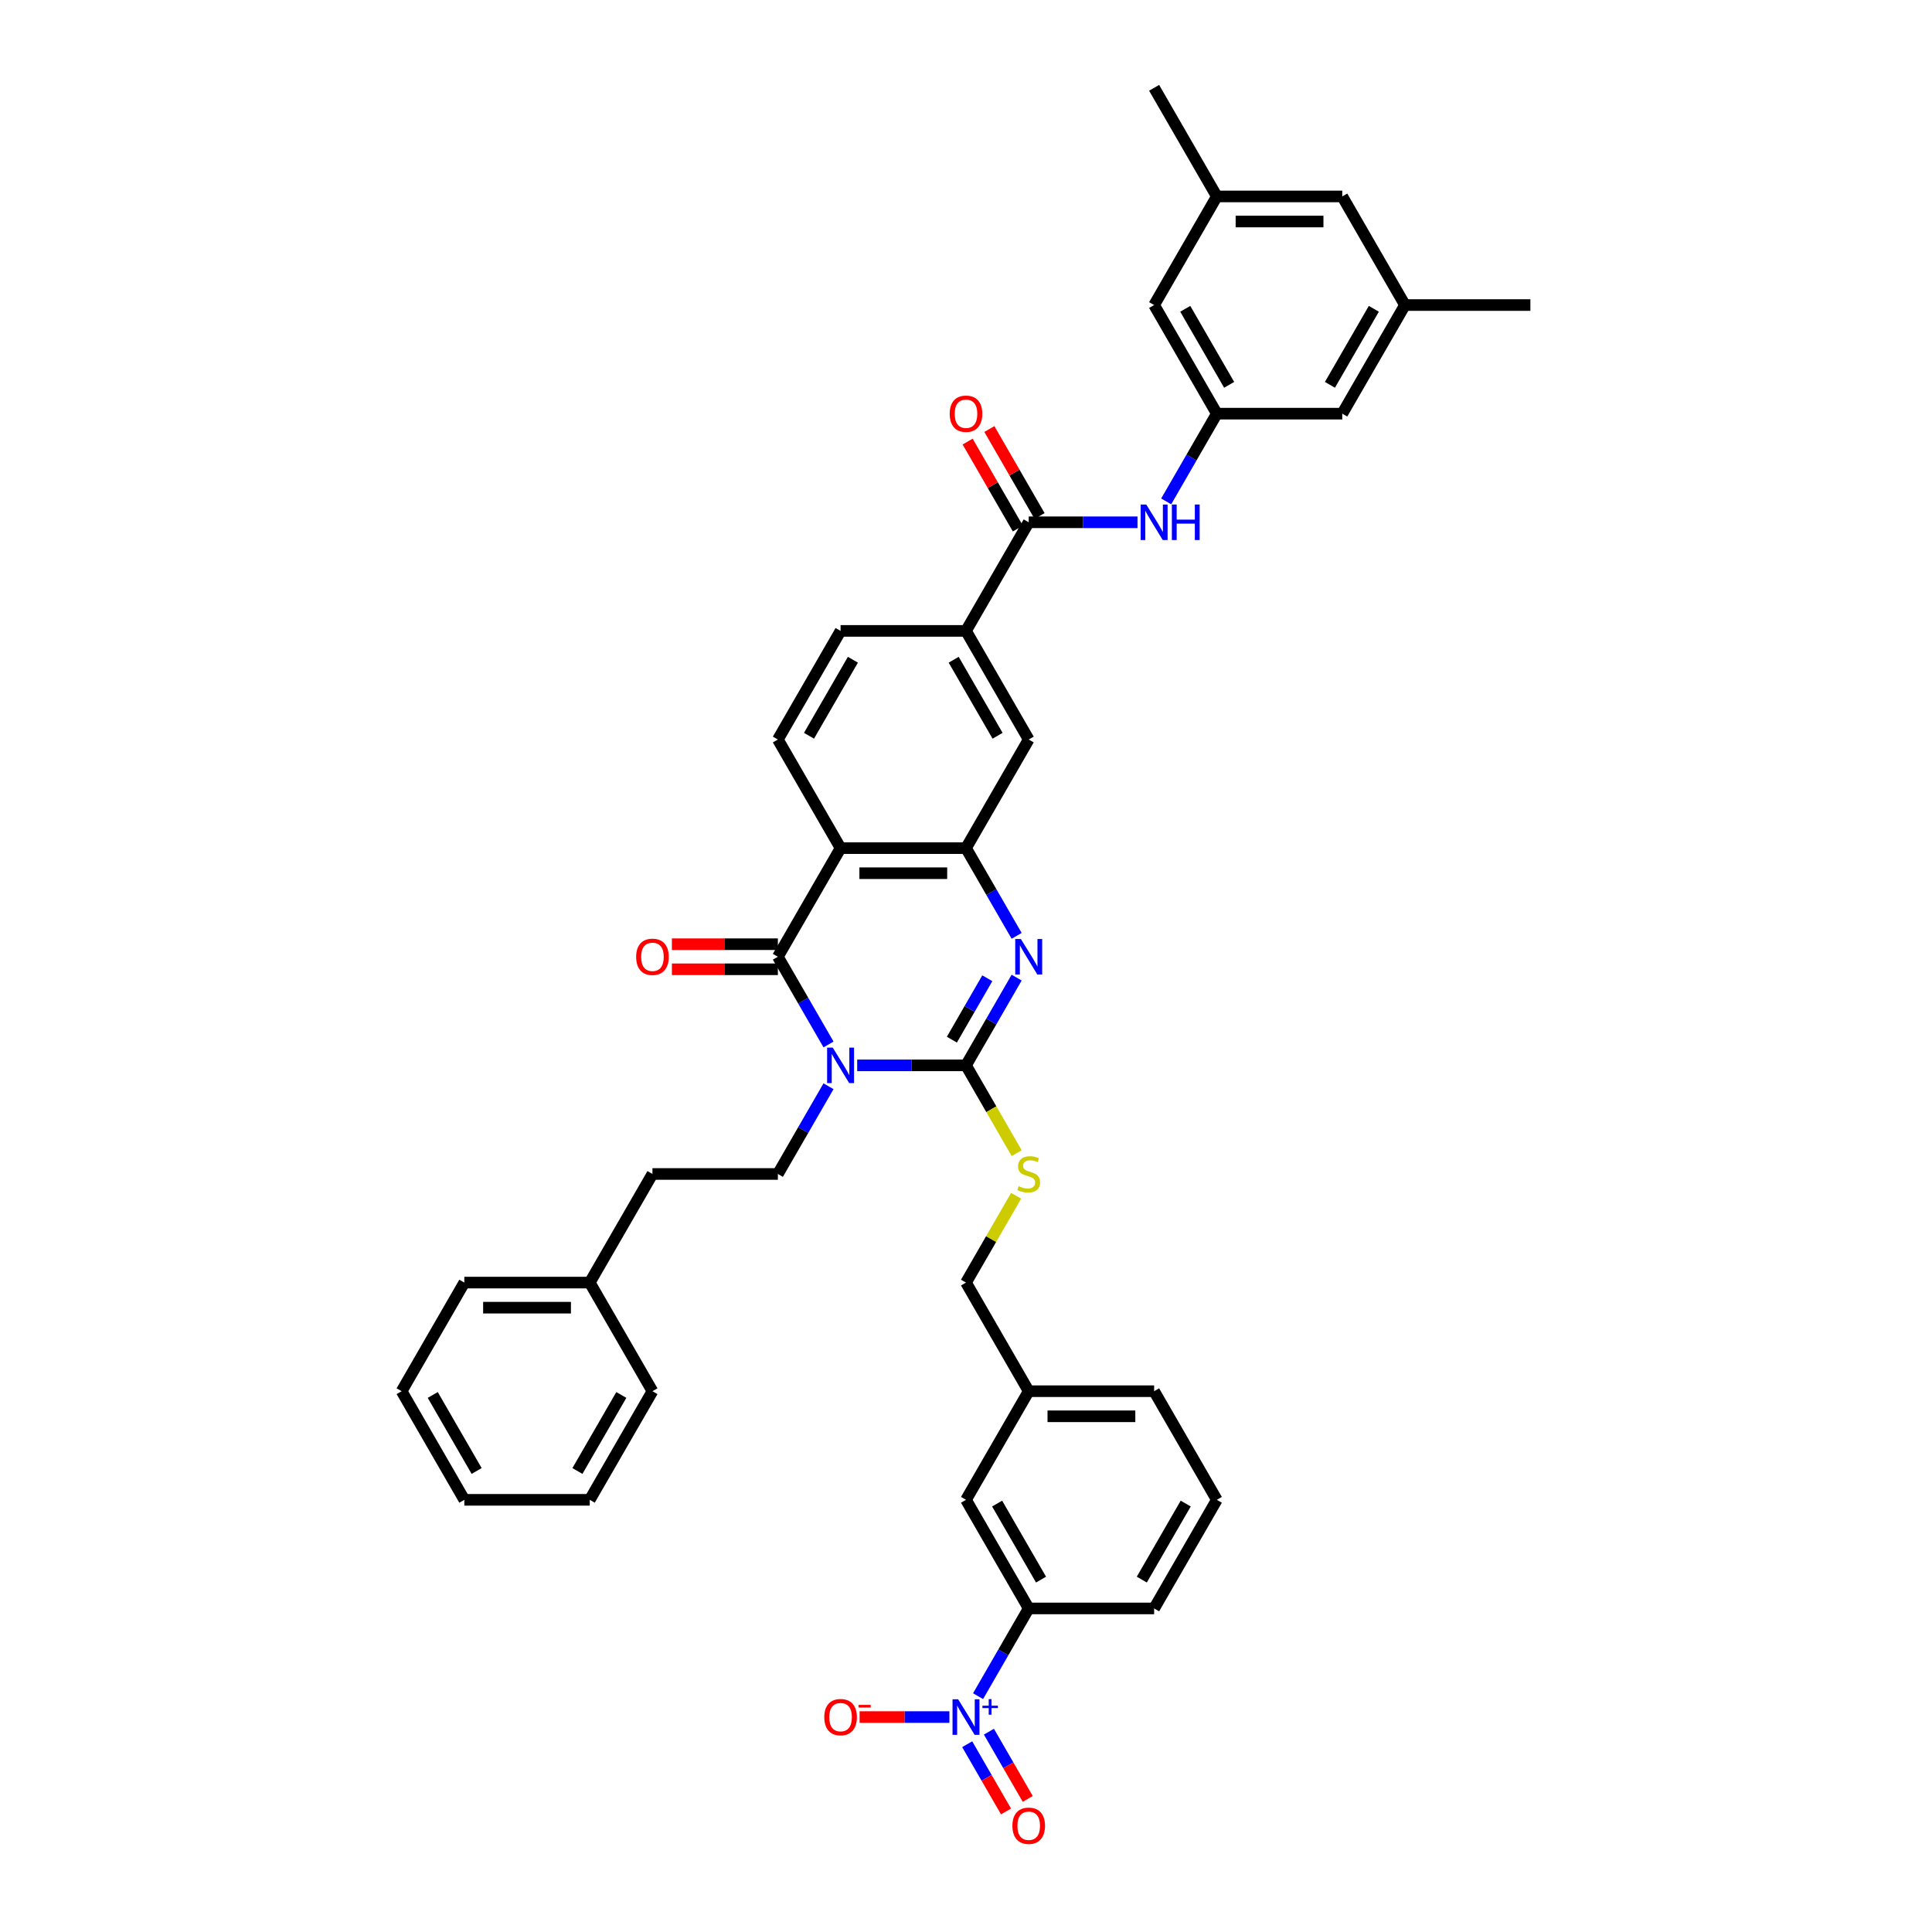 <?xml version='1.0' encoding='iso-8859-1'?>
<svg version='1.1' baseProfile='full'
              xmlns='http://www.w3.org/2000/svg'
                      xmlns:rdkit='http://www.rdkit.org/xml'
                      xmlns:xlink='http://www.w3.org/1999/xlink'
                  xml:space='preserve'
width='1000px' height='1000px' viewBox='0 0 1000 1000'>
<!-- END OF HEADER -->
<rect style='opacity:1.0;fill:#FFFFFF;stroke:none' width='1000' height='1000' x='0' y='0'> </rect>
<path class='bond-0' d='M 443.678,551.428 L 471.839,551.428' style='fill:none;fill-rule:evenodd;stroke:#0000FF;stroke-width:6px;stroke-linecap:butt;stroke-linejoin:miter;stroke-opacity:1' />
<path class='bond-0' d='M 471.839,551.428 L 500,551.428' style='fill:none;fill-rule:evenodd;stroke:#000000;stroke-width:6px;stroke-linecap:butt;stroke-linejoin:miter;stroke-opacity:1' />
<path class='bond-1' d='M 428.839,540.613 L 415.732,517.911' style='fill:none;fill-rule:evenodd;stroke:#0000FF;stroke-width:6px;stroke-linecap:butt;stroke-linejoin:miter;stroke-opacity:1' />
<path class='bond-1' d='M 415.732,517.911 L 402.625,495.209' style='fill:none;fill-rule:evenodd;stroke:#000000;stroke-width:6px;stroke-linecap:butt;stroke-linejoin:miter;stroke-opacity:1' />
<path class='bond-7' d='M 428.839,562.244 L 415.732,584.946' style='fill:none;fill-rule:evenodd;stroke:#0000FF;stroke-width:6px;stroke-linecap:butt;stroke-linejoin:miter;stroke-opacity:1' />
<path class='bond-7' d='M 415.732,584.946 L 402.625,607.648' style='fill:none;fill-rule:evenodd;stroke:#000000;stroke-width:6px;stroke-linecap:butt;stroke-linejoin:miter;stroke-opacity:1' />
<path class='bond-2' d='M 500,551.428 L 513.107,528.726' style='fill:none;fill-rule:evenodd;stroke:#000000;stroke-width:6px;stroke-linecap:butt;stroke-linejoin:miter;stroke-opacity:1' />
<path class='bond-2' d='M 513.107,528.726 L 526.214,506.024' style='fill:none;fill-rule:evenodd;stroke:#0000FF;stroke-width:6px;stroke-linecap:butt;stroke-linejoin:miter;stroke-opacity:1' />
<path class='bond-2' d='M 492.688,538.126 L 501.863,522.235' style='fill:none;fill-rule:evenodd;stroke:#000000;stroke-width:6px;stroke-linecap:butt;stroke-linejoin:miter;stroke-opacity:1' />
<path class='bond-2' d='M 501.863,522.235 L 511.038,506.343' style='fill:none;fill-rule:evenodd;stroke:#0000FF;stroke-width:6px;stroke-linecap:butt;stroke-linejoin:miter;stroke-opacity:1' />
<path class='bond-9' d='M 500,551.428 L 513.115,574.144' style='fill:none;fill-rule:evenodd;stroke:#000000;stroke-width:6px;stroke-linecap:butt;stroke-linejoin:miter;stroke-opacity:1' />
<path class='bond-9' d='M 513.115,574.144 L 526.229,596.859' style='fill:none;fill-rule:evenodd;stroke:#CCCC00;stroke-width:6px;stroke-linecap:butt;stroke-linejoin:miter;stroke-opacity:1' />
<path class='bond-3' d='M 402.625,495.209 L 435.084,438.99' style='fill:none;fill-rule:evenodd;stroke:#000000;stroke-width:6px;stroke-linecap:butt;stroke-linejoin:miter;stroke-opacity:1' />
<path class='bond-16' d='M 402.625,488.718 L 375.198,488.718' style='fill:none;fill-rule:evenodd;stroke:#000000;stroke-width:6px;stroke-linecap:butt;stroke-linejoin:miter;stroke-opacity:1' />
<path class='bond-16' d='M 375.198,488.718 L 347.771,488.718' style='fill:none;fill-rule:evenodd;stroke:#FF0000;stroke-width:6px;stroke-linecap:butt;stroke-linejoin:miter;stroke-opacity:1' />
<path class='bond-16' d='M 402.625,501.701 L 375.198,501.701' style='fill:none;fill-rule:evenodd;stroke:#000000;stroke-width:6px;stroke-linecap:butt;stroke-linejoin:miter;stroke-opacity:1' />
<path class='bond-16' d='M 375.198,501.701 L 347.771,501.701' style='fill:none;fill-rule:evenodd;stroke:#FF0000;stroke-width:6px;stroke-linecap:butt;stroke-linejoin:miter;stroke-opacity:1' />
<path class='bond-40' d='M 526.214,484.394 L 513.107,461.692' style='fill:none;fill-rule:evenodd;stroke:#0000FF;stroke-width:6px;stroke-linecap:butt;stroke-linejoin:miter;stroke-opacity:1' />
<path class='bond-40' d='M 513.107,461.692 L 500,438.99' style='fill:none;fill-rule:evenodd;stroke:#000000;stroke-width:6px;stroke-linecap:butt;stroke-linejoin:miter;stroke-opacity:1' />
<path class='bond-4' d='M 435.084,438.99 L 500,438.99' style='fill:none;fill-rule:evenodd;stroke:#000000;stroke-width:6px;stroke-linecap:butt;stroke-linejoin:miter;stroke-opacity:1' />
<path class='bond-4' d='M 444.821,451.973 L 490.263,451.973' style='fill:none;fill-rule:evenodd;stroke:#000000;stroke-width:6px;stroke-linecap:butt;stroke-linejoin:miter;stroke-opacity:1' />
<path class='bond-13' d='M 435.084,438.99 L 402.625,382.771' style='fill:none;fill-rule:evenodd;stroke:#000000;stroke-width:6px;stroke-linecap:butt;stroke-linejoin:miter;stroke-opacity:1' />
<path class='bond-12' d='M 500,438.99 L 532.458,382.771' style='fill:none;fill-rule:evenodd;stroke:#000000;stroke-width:6px;stroke-linecap:butt;stroke-linejoin:miter;stroke-opacity:1' />
<path class='bond-5' d='M 506.244,877.929 L 519.351,855.227' style='fill:none;fill-rule:evenodd;stroke:#0000FF;stroke-width:6px;stroke-linecap:butt;stroke-linejoin:miter;stroke-opacity:1' />
<path class='bond-5' d='M 519.351,855.227 L 532.458,832.525' style='fill:none;fill-rule:evenodd;stroke:#000000;stroke-width:6px;stroke-linecap:butt;stroke-linejoin:miter;stroke-opacity:1' />
<path class='bond-15' d='M 491.405,888.744 L 468.168,888.744' style='fill:none;fill-rule:evenodd;stroke:#0000FF;stroke-width:6px;stroke-linecap:butt;stroke-linejoin:miter;stroke-opacity:1' />
<path class='bond-15' d='M 468.168,888.744 L 444.931,888.744' style='fill:none;fill-rule:evenodd;stroke:#FF0000;stroke-width:6px;stroke-linecap:butt;stroke-linejoin:miter;stroke-opacity:1' />
<path class='bond-17' d='M 500.622,902.805 L 510.667,920.204' style='fill:none;fill-rule:evenodd;stroke:#0000FF;stroke-width:6px;stroke-linecap:butt;stroke-linejoin:miter;stroke-opacity:1' />
<path class='bond-17' d='M 510.667,920.204 L 520.713,937.603' style='fill:none;fill-rule:evenodd;stroke:#FF0000;stroke-width:6px;stroke-linecap:butt;stroke-linejoin:miter;stroke-opacity:1' />
<path class='bond-17' d='M 511.866,896.314 L 521.911,913.712' style='fill:none;fill-rule:evenodd;stroke:#0000FF;stroke-width:6px;stroke-linecap:butt;stroke-linejoin:miter;stroke-opacity:1' />
<path class='bond-17' d='M 521.911,913.712 L 531.956,931.111' style='fill:none;fill-rule:evenodd;stroke:#FF0000;stroke-width:6px;stroke-linecap:butt;stroke-linejoin:miter;stroke-opacity:1' />
<path class='bond-6' d='M 532.458,270.332 L 500,326.551' style='fill:none;fill-rule:evenodd;stroke:#000000;stroke-width:6px;stroke-linecap:butt;stroke-linejoin:miter;stroke-opacity:1' />
<path class='bond-8' d='M 532.458,270.332 L 560.619,270.332' style='fill:none;fill-rule:evenodd;stroke:#000000;stroke-width:6px;stroke-linecap:butt;stroke-linejoin:miter;stroke-opacity:1' />
<path class='bond-8' d='M 560.619,270.332 L 588.78,270.332' style='fill:none;fill-rule:evenodd;stroke:#0000FF;stroke-width:6px;stroke-linecap:butt;stroke-linejoin:miter;stroke-opacity:1' />
<path class='bond-18' d='M 538.08,267.086 L 525.086,244.579' style='fill:none;fill-rule:evenodd;stroke:#000000;stroke-width:6px;stroke-linecap:butt;stroke-linejoin:miter;stroke-opacity:1' />
<path class='bond-18' d='M 525.086,244.579 L 512.091,222.071' style='fill:none;fill-rule:evenodd;stroke:#FF0000;stroke-width:6px;stroke-linecap:butt;stroke-linejoin:miter;stroke-opacity:1' />
<path class='bond-18' d='M 526.836,273.578 L 513.842,251.07' style='fill:none;fill-rule:evenodd;stroke:#000000;stroke-width:6px;stroke-linecap:butt;stroke-linejoin:miter;stroke-opacity:1' />
<path class='bond-18' d='M 513.842,251.07 L 500.847,228.563' style='fill:none;fill-rule:evenodd;stroke:#FF0000;stroke-width:6px;stroke-linecap:butt;stroke-linejoin:miter;stroke-opacity:1' />
<path class='bond-27' d='M 402.625,607.648 L 337.709,607.648' style='fill:none;fill-rule:evenodd;stroke:#000000;stroke-width:6px;stroke-linecap:butt;stroke-linejoin:miter;stroke-opacity:1' />
<path class='bond-14' d='M 603.619,259.517 L 616.726,236.815' style='fill:none;fill-rule:evenodd;stroke:#0000FF;stroke-width:6px;stroke-linecap:butt;stroke-linejoin:miter;stroke-opacity:1' />
<path class='bond-14' d='M 616.726,236.815 L 629.833,214.113' style='fill:none;fill-rule:evenodd;stroke:#000000;stroke-width:6px;stroke-linecap:butt;stroke-linejoin:miter;stroke-opacity:1' />
<path class='bond-26' d='M 525.944,618.93 L 512.972,641.399' style='fill:none;fill-rule:evenodd;stroke:#CCCC00;stroke-width:6px;stroke-linecap:butt;stroke-linejoin:miter;stroke-opacity:1' />
<path class='bond-26' d='M 512.972,641.399 L 500,663.867' style='fill:none;fill-rule:evenodd;stroke:#000000;stroke-width:6px;stroke-linecap:butt;stroke-linejoin:miter;stroke-opacity:1' />
<path class='bond-10' d='M 500,326.551 L 435.084,326.551' style='fill:none;fill-rule:evenodd;stroke:#000000;stroke-width:6px;stroke-linecap:butt;stroke-linejoin:miter;stroke-opacity:1' />
<path class='bond-41' d='M 500,326.551 L 532.458,382.771' style='fill:none;fill-rule:evenodd;stroke:#000000;stroke-width:6px;stroke-linecap:butt;stroke-linejoin:miter;stroke-opacity:1' />
<path class='bond-41' d='M 493.625,341.476 L 516.346,380.829' style='fill:none;fill-rule:evenodd;stroke:#000000;stroke-width:6px;stroke-linecap:butt;stroke-linejoin:miter;stroke-opacity:1' />
<path class='bond-11' d='M 532.458,832.525 L 500,776.306' style='fill:none;fill-rule:evenodd;stroke:#000000;stroke-width:6px;stroke-linecap:butt;stroke-linejoin:miter;stroke-opacity:1' />
<path class='bond-11' d='M 538.833,817.601 L 516.113,778.247' style='fill:none;fill-rule:evenodd;stroke:#000000;stroke-width:6px;stroke-linecap:butt;stroke-linejoin:miter;stroke-opacity:1' />
<path class='bond-43' d='M 532.458,832.525 L 597.375,832.525' style='fill:none;fill-rule:evenodd;stroke:#000000;stroke-width:6px;stroke-linecap:butt;stroke-linejoin:miter;stroke-opacity:1' />
<path class='bond-19' d='M 402.625,382.771 L 435.084,326.551' style='fill:none;fill-rule:evenodd;stroke:#000000;stroke-width:6px;stroke-linecap:butt;stroke-linejoin:miter;stroke-opacity:1' />
<path class='bond-19' d='M 418.738,380.829 L 441.459,341.476' style='fill:none;fill-rule:evenodd;stroke:#000000;stroke-width:6px;stroke-linecap:butt;stroke-linejoin:miter;stroke-opacity:1' />
<path class='bond-23' d='M 629.833,214.113 L 597.375,157.893' style='fill:none;fill-rule:evenodd;stroke:#000000;stroke-width:6px;stroke-linecap:butt;stroke-linejoin:miter;stroke-opacity:1' />
<path class='bond-23' d='M 636.208,199.188 L 613.487,159.834' style='fill:none;fill-rule:evenodd;stroke:#000000;stroke-width:6px;stroke-linecap:butt;stroke-linejoin:miter;stroke-opacity:1' />
<path class='bond-24' d='M 629.833,214.113 L 694.749,214.113' style='fill:none;fill-rule:evenodd;stroke:#000000;stroke-width:6px;stroke-linecap:butt;stroke-linejoin:miter;stroke-opacity:1' />
<path class='bond-20' d='M 500,776.306 L 532.458,720.086' style='fill:none;fill-rule:evenodd;stroke:#000000;stroke-width:6px;stroke-linecap:butt;stroke-linejoin:miter;stroke-opacity:1' />
<path class='bond-21' d='M 727.208,157.893 L 694.749,214.113' style='fill:none;fill-rule:evenodd;stroke:#000000;stroke-width:6px;stroke-linecap:butt;stroke-linejoin:miter;stroke-opacity:1' />
<path class='bond-21' d='M 711.095,159.834 L 688.374,199.188' style='fill:none;fill-rule:evenodd;stroke:#000000;stroke-width:6px;stroke-linecap:butt;stroke-linejoin:miter;stroke-opacity:1' />
<path class='bond-25' d='M 727.208,157.893 L 694.749,101.674' style='fill:none;fill-rule:evenodd;stroke:#000000;stroke-width:6px;stroke-linecap:butt;stroke-linejoin:miter;stroke-opacity:1' />
<path class='bond-33' d='M 727.208,157.893 L 792.124,157.893' style='fill:none;fill-rule:evenodd;stroke:#000000;stroke-width:6px;stroke-linecap:butt;stroke-linejoin:miter;stroke-opacity:1' />
<path class='bond-22' d='M 629.833,101.674 L 597.375,157.893' style='fill:none;fill-rule:evenodd;stroke:#000000;stroke-width:6px;stroke-linecap:butt;stroke-linejoin:miter;stroke-opacity:1' />
<path class='bond-32' d='M 629.833,101.674 L 597.375,45.455' style='fill:none;fill-rule:evenodd;stroke:#000000;stroke-width:6px;stroke-linecap:butt;stroke-linejoin:miter;stroke-opacity:1' />
<path class='bond-44' d='M 629.833,101.674 L 694.749,101.674' style='fill:none;fill-rule:evenodd;stroke:#000000;stroke-width:6px;stroke-linecap:butt;stroke-linejoin:miter;stroke-opacity:1' />
<path class='bond-44' d='M 639.57,114.657 L 685.012,114.657' style='fill:none;fill-rule:evenodd;stroke:#000000;stroke-width:6px;stroke-linecap:butt;stroke-linejoin:miter;stroke-opacity:1' />
<path class='bond-28' d='M 500,663.867 L 532.458,720.086' style='fill:none;fill-rule:evenodd;stroke:#000000;stroke-width:6px;stroke-linecap:butt;stroke-linejoin:miter;stroke-opacity:1' />
<path class='bond-29' d='M 337.709,607.648 L 305.251,663.867' style='fill:none;fill-rule:evenodd;stroke:#000000;stroke-width:6px;stroke-linecap:butt;stroke-linejoin:miter;stroke-opacity:1' />
<path class='bond-34' d='M 532.458,720.086 L 597.375,720.086' style='fill:none;fill-rule:evenodd;stroke:#000000;stroke-width:6px;stroke-linecap:butt;stroke-linejoin:miter;stroke-opacity:1' />
<path class='bond-34' d='M 542.196,733.07 L 587.637,733.07' style='fill:none;fill-rule:evenodd;stroke:#000000;stroke-width:6px;stroke-linecap:butt;stroke-linejoin:miter;stroke-opacity:1' />
<path class='bond-35' d='M 305.251,663.867 L 240.334,663.867' style='fill:none;fill-rule:evenodd;stroke:#000000;stroke-width:6px;stroke-linecap:butt;stroke-linejoin:miter;stroke-opacity:1' />
<path class='bond-35' d='M 295.513,676.85 L 250.072,676.85' style='fill:none;fill-rule:evenodd;stroke:#000000;stroke-width:6px;stroke-linecap:butt;stroke-linejoin:miter;stroke-opacity:1' />
<path class='bond-36' d='M 305.251,663.867 L 337.709,720.086' style='fill:none;fill-rule:evenodd;stroke:#000000;stroke-width:6px;stroke-linecap:butt;stroke-linejoin:miter;stroke-opacity:1' />
<path class='bond-30' d='M 597.375,832.525 L 629.833,776.306' style='fill:none;fill-rule:evenodd;stroke:#000000;stroke-width:6px;stroke-linecap:butt;stroke-linejoin:miter;stroke-opacity:1' />
<path class='bond-30' d='M 591,817.601 L 613.72,778.247' style='fill:none;fill-rule:evenodd;stroke:#000000;stroke-width:6px;stroke-linecap:butt;stroke-linejoin:miter;stroke-opacity:1' />
<path class='bond-31' d='M 629.833,776.306 L 597.375,720.086' style='fill:none;fill-rule:evenodd;stroke:#000000;stroke-width:6px;stroke-linecap:butt;stroke-linejoin:miter;stroke-opacity:1' />
<path class='bond-38' d='M 240.334,663.867 L 207.876,720.086' style='fill:none;fill-rule:evenodd;stroke:#000000;stroke-width:6px;stroke-linecap:butt;stroke-linejoin:miter;stroke-opacity:1' />
<path class='bond-37' d='M 337.709,720.086 L 305.251,776.306' style='fill:none;fill-rule:evenodd;stroke:#000000;stroke-width:6px;stroke-linecap:butt;stroke-linejoin:miter;stroke-opacity:1' />
<path class='bond-37' d='M 321.596,722.028 L 298.875,761.381' style='fill:none;fill-rule:evenodd;stroke:#000000;stroke-width:6px;stroke-linecap:butt;stroke-linejoin:miter;stroke-opacity:1' />
<path class='bond-39' d='M 305.251,776.306 L 240.334,776.306' style='fill:none;fill-rule:evenodd;stroke:#000000;stroke-width:6px;stroke-linecap:butt;stroke-linejoin:miter;stroke-opacity:1' />
<path class='bond-42' d='M 207.876,720.086 L 240.334,776.306' style='fill:none;fill-rule:evenodd;stroke:#000000;stroke-width:6px;stroke-linecap:butt;stroke-linejoin:miter;stroke-opacity:1' />
<path class='bond-42' d='M 223.988,722.028 L 246.709,761.381' style='fill:none;fill-rule:evenodd;stroke:#000000;stroke-width:6px;stroke-linecap:butt;stroke-linejoin:miter;stroke-opacity:1' />
<path  class='atom-0' d='M 431.02 542.236
L 437.044 551.974
Q 437.641 552.935, 438.602 554.674
Q 439.563 556.414, 439.615 556.518
L 439.615 542.236
L 442.056 542.236
L 442.056 560.621
L 439.537 560.621
L 433.071 549.974
Q 432.318 548.728, 431.513 547.3
Q 430.734 545.872, 430.5 545.43
L 430.5 560.621
L 428.111 560.621
L 428.111 542.236
L 431.02 542.236
' fill='#0000FF'/>
<path  class='atom-3' d='M 528.394 486.017
L 534.419 495.754
Q 535.016 496.715, 535.977 498.455
Q 536.937 500.195, 536.989 500.299
L 536.989 486.017
L 539.43 486.017
L 539.43 504.401
L 536.912 504.401
L 530.446 493.755
Q 529.693 492.509, 528.888 491.08
Q 528.109 489.652, 527.875 489.211
L 527.875 504.401
L 525.486 504.401
L 525.486 486.017
L 528.394 486.017
' fill='#0000FF'/>
<path  class='atom-6' d='M 495.936 879.552
L 501.96 889.29
Q 502.558 890.251, 503.518 891.99
Q 504.479 893.73, 504.531 893.834
L 504.531 879.552
L 506.972 879.552
L 506.972 897.937
L 504.453 897.937
L 497.988 887.29
Q 497.235 886.044, 496.43 884.616
Q 495.651 883.188, 495.417 882.746
L 495.417 897.937
L 493.028 897.937
L 493.028 879.552
L 495.936 879.552
' fill='#0000FF'/>
<path  class='atom-6' d='M 508.514 882.866
L 511.754 882.866
L 511.754 879.456
L 513.193 879.456
L 513.193 882.866
L 516.518 882.866
L 516.518 884.1
L 513.193 884.1
L 513.193 887.528
L 511.754 887.528
L 511.754 884.1
L 508.514 884.1
L 508.514 882.866
' fill='#0000FF'/>
<path  class='atom-9' d='M 593.311 261.14
L 599.335 270.877
Q 599.932 271.838, 600.893 273.578
Q 601.854 275.317, 601.906 275.421
L 601.906 261.14
L 604.347 261.14
L 604.347 279.524
L 601.828 279.524
L 595.362 268.878
Q 594.609 267.631, 593.804 266.203
Q 593.025 264.775, 592.792 264.334
L 592.792 279.524
L 590.403 279.524
L 590.403 261.14
L 593.311 261.14
' fill='#0000FF'/>
<path  class='atom-9' d='M 606.554 261.14
L 609.047 261.14
L 609.047 268.956
L 618.447 268.956
L 618.447 261.14
L 620.939 261.14
L 620.939 279.524
L 618.447 279.524
L 618.447 271.033
L 609.047 271.033
L 609.047 279.524
L 606.554 279.524
L 606.554 261.14
' fill='#0000FF'/>
<path  class='atom-10' d='M 527.265 613.958
Q 527.473 614.036, 528.33 614.399
Q 529.186 614.763, 530.121 614.996
Q 531.082 615.204, 532.017 615.204
Q 533.757 615.204, 534.769 614.373
Q 535.782 613.516, 535.782 612.036
Q 535.782 611.023, 535.263 610.4
Q 534.769 609.777, 533.99 609.44
Q 533.211 609.102, 531.913 608.712
Q 530.277 608.219, 529.29 607.752
Q 528.33 607.284, 527.628 606.298
Q 526.953 605.311, 526.953 603.649
Q 526.953 601.338, 528.511 599.91
Q 530.095 598.482, 533.211 598.482
Q 535.341 598.482, 537.755 599.494
L 537.158 601.494
Q 534.951 600.585, 533.289 600.585
Q 531.497 600.585, 530.511 601.338
Q 529.524 602.065, 529.55 603.337
Q 529.55 604.324, 530.043 604.921
Q 530.563 605.519, 531.29 605.856
Q 532.043 606.194, 533.289 606.583
Q 534.951 607.103, 535.938 607.622
Q 536.924 608.141, 537.626 609.206
Q 538.353 610.244, 538.353 612.036
Q 538.353 614.581, 536.639 615.957
Q 534.951 617.307, 532.121 617.307
Q 530.485 617.307, 529.238 616.944
Q 528.018 616.606, 526.564 616.009
L 527.265 613.958
' fill='#CCCC00'/>
<path  class='atom-16' d='M 426.644 888.796
Q 426.644 884.382, 428.826 881.915
Q 431.007 879.448, 435.084 879.448
Q 439.16 879.448, 441.341 881.915
Q 443.523 884.382, 443.523 888.796
Q 443.523 893.263, 441.315 895.807
Q 439.108 898.326, 435.084 898.326
Q 431.033 898.326, 428.826 895.807
Q 426.644 893.289, 426.644 888.796
M 435.084 896.249
Q 437.888 896.249, 439.394 894.379
Q 440.926 892.484, 440.926 888.796
Q 440.926 885.187, 439.394 883.369
Q 437.888 881.526, 435.084 881.526
Q 432.279 881.526, 430.747 883.343
Q 429.241 885.161, 429.241 888.796
Q 429.241 892.51, 430.747 894.379
Q 432.279 896.249, 435.084 896.249
' fill='#FF0000'/>
<path  class='atom-16' d='M 444.38 882.449
L 450.669 882.449
L 450.669 883.82
L 444.38 883.82
L 444.38 882.449
' fill='#FF0000'/>
<path  class='atom-17' d='M 329.27 495.261
Q 329.27 490.847, 331.451 488.38
Q 333.632 485.913, 337.709 485.913
Q 341.786 485.913, 343.967 488.38
Q 346.148 490.847, 346.148 495.261
Q 346.148 499.727, 343.941 502.272
Q 341.734 504.791, 337.709 504.791
Q 333.658 504.791, 331.451 502.272
Q 329.27 499.753, 329.27 495.261
M 337.709 502.714
Q 340.513 502.714, 342.019 500.844
Q 343.551 498.948, 343.551 495.261
Q 343.551 491.652, 342.019 489.834
Q 340.513 487.99, 337.709 487.99
Q 334.904 487.99, 333.372 489.808
Q 331.866 491.626, 331.866 495.261
Q 331.866 498.974, 333.372 500.844
Q 334.904 502.714, 337.709 502.714
' fill='#FF0000'/>
<path  class='atom-18' d='M 524.019 945.016
Q 524.019 940.601, 526.2 938.135
Q 528.381 935.668, 532.458 935.668
Q 536.535 935.668, 538.716 938.135
Q 540.897 940.601, 540.897 945.016
Q 540.897 949.482, 538.69 952.027
Q 536.483 954.545, 532.458 954.545
Q 528.407 954.545, 526.2 952.027
Q 524.019 949.508, 524.019 945.016
M 532.458 952.468
Q 535.263 952.468, 536.769 950.599
Q 538.301 948.703, 538.301 945.016
Q 538.301 941.406, 536.769 939.589
Q 535.263 937.745, 532.458 937.745
Q 529.654 937.745, 528.122 939.563
Q 526.616 941.38, 526.616 945.016
Q 526.616 948.729, 528.122 950.599
Q 529.654 952.468, 532.458 952.468
' fill='#FF0000'/>
<path  class='atom-19' d='M 491.561 214.164
Q 491.561 209.75, 493.742 207.283
Q 495.923 204.816, 500 204.816
Q 504.077 204.816, 506.258 207.283
Q 508.439 209.75, 508.439 214.164
Q 508.439 218.631, 506.232 221.175
Q 504.025 223.694, 500 223.694
Q 495.949 223.694, 493.742 221.175
Q 491.561 218.657, 491.561 214.164
M 500 221.617
Q 502.804 221.617, 504.31 219.747
Q 505.842 217.852, 505.842 214.164
Q 505.842 210.555, 504.31 208.737
Q 502.804 206.894, 500 206.894
Q 497.196 206.894, 495.664 208.711
Q 494.158 210.529, 494.158 214.164
Q 494.158 217.878, 495.664 219.747
Q 497.196 221.617, 500 221.617
' fill='#FF0000'/>
</svg>
